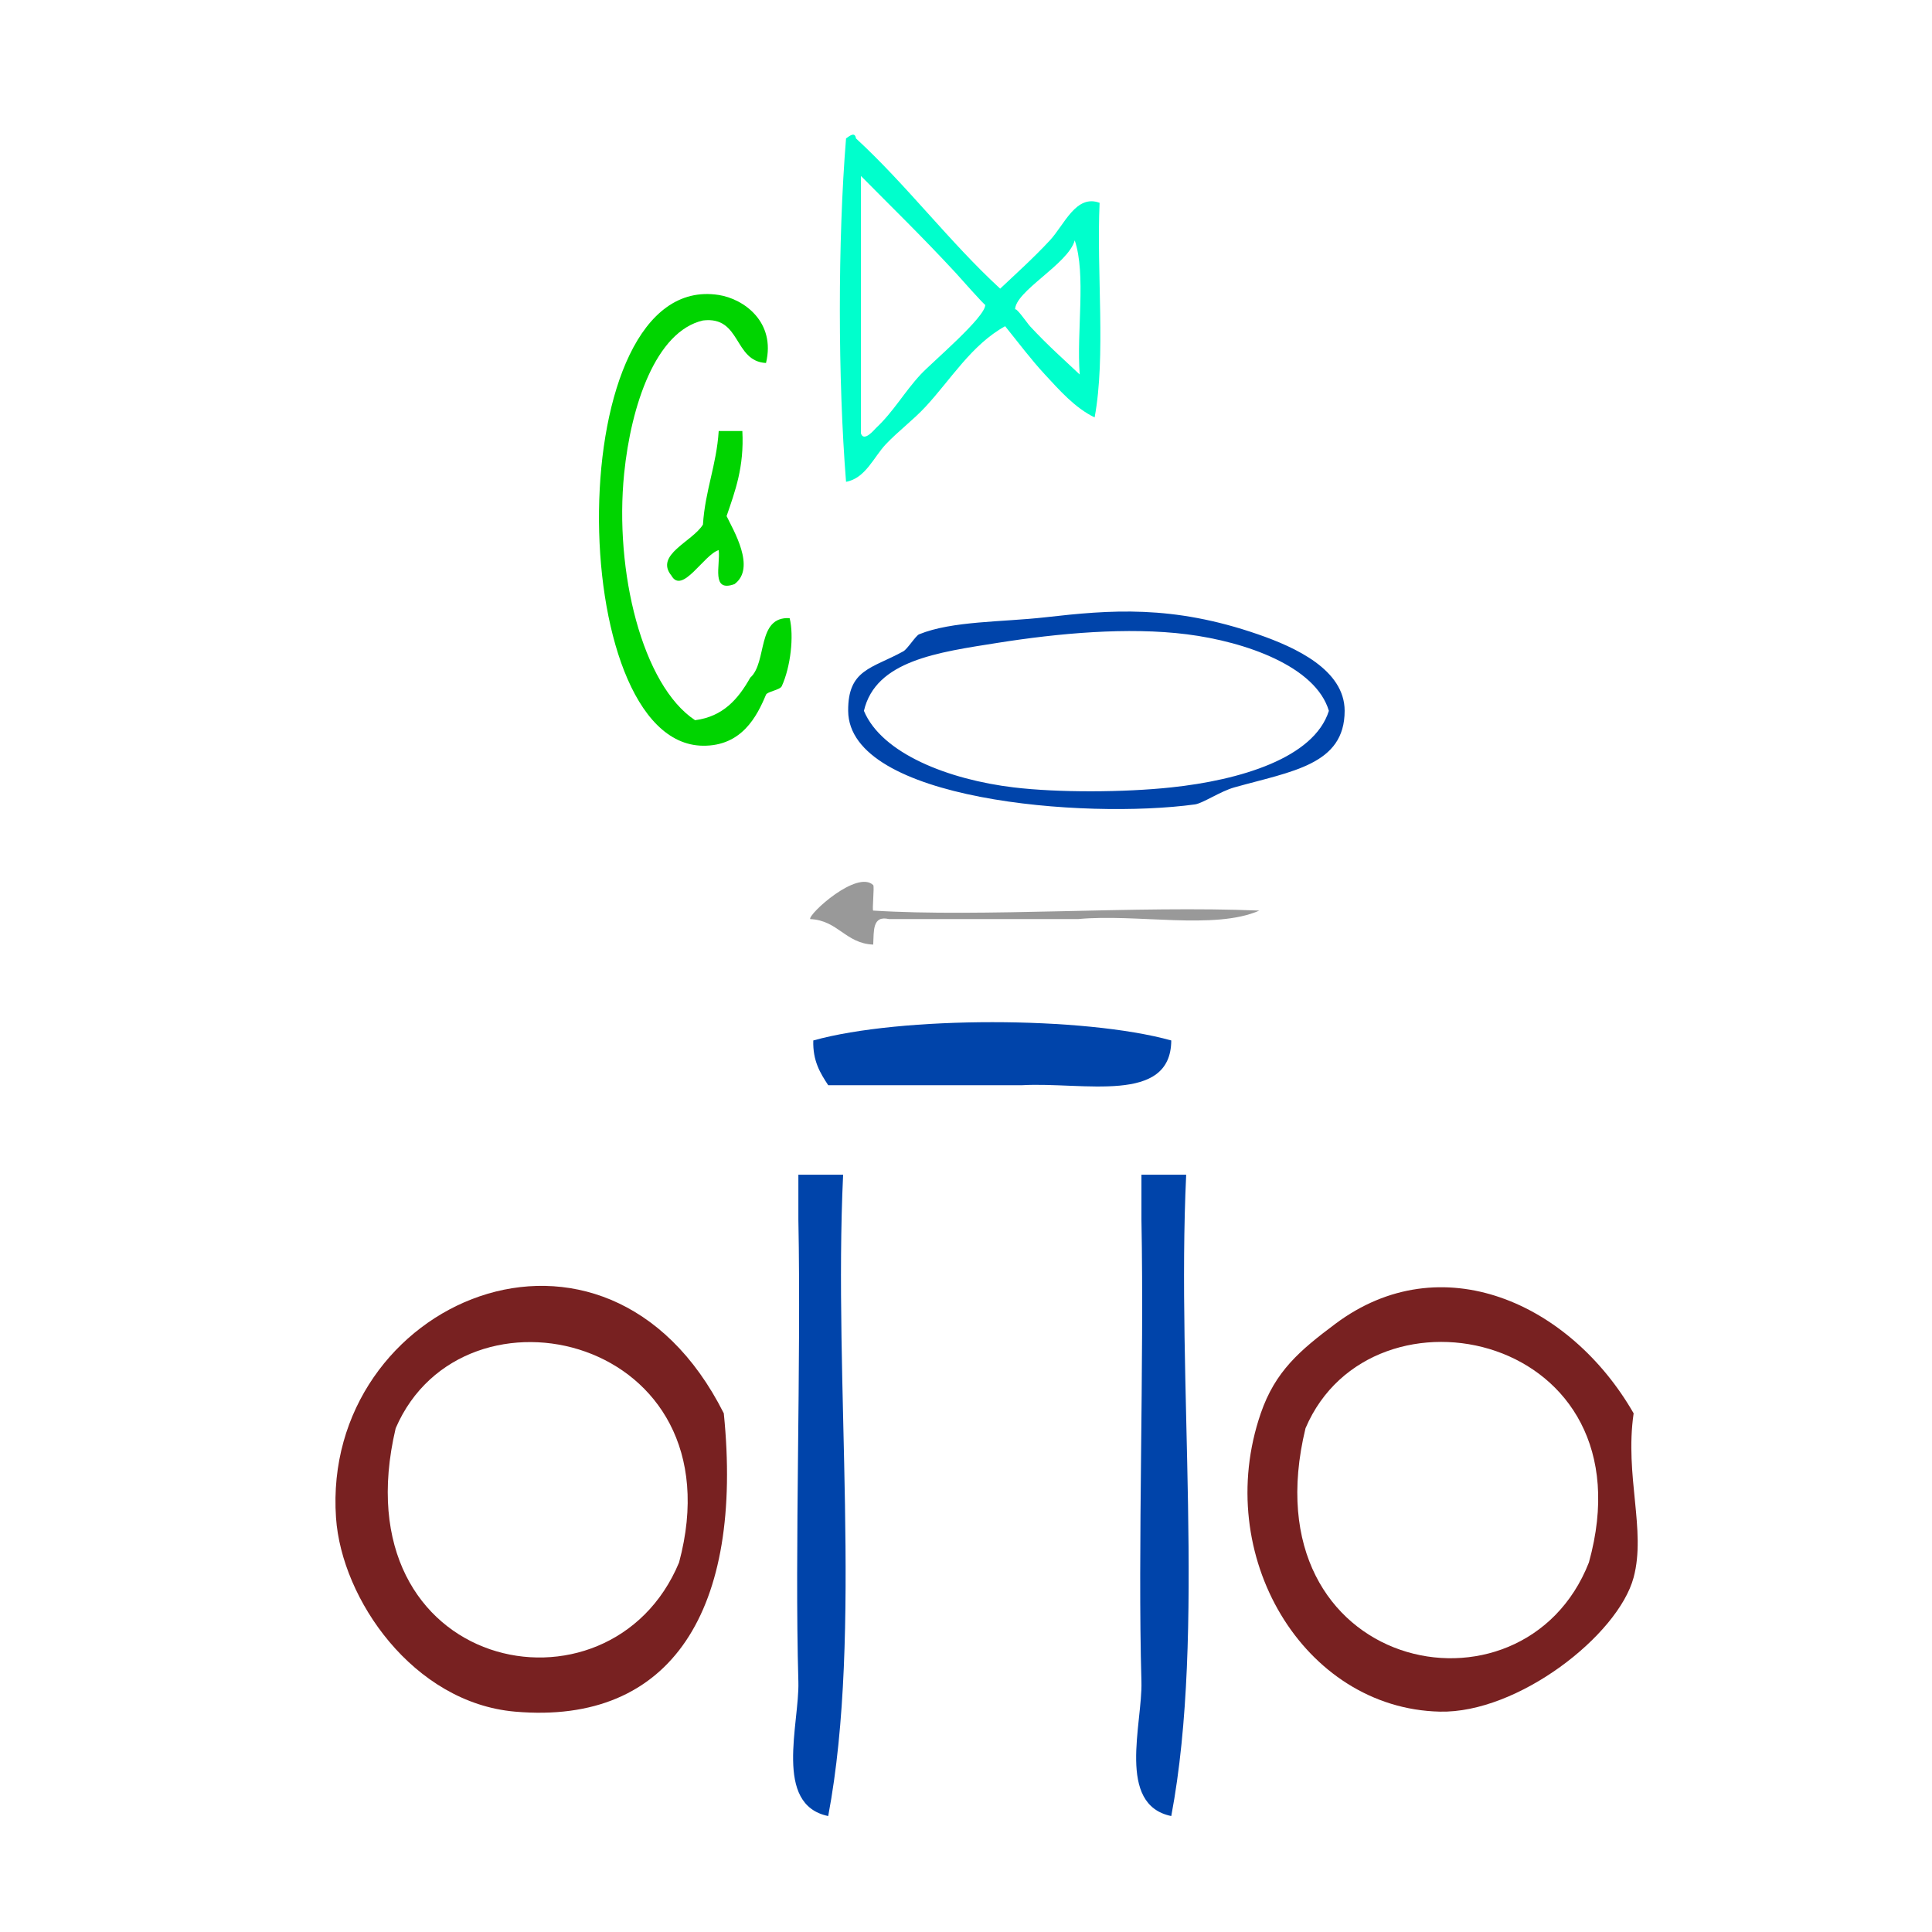 <?xml version="1.0" encoding="UTF-8" standalone="no"?>
<!-- Generator: Adobe Illustrator 15.0.0, SVG Export Plug-In . SVG Version: 6.00 Build 0)  -->

<svg
   xmlns:dc="http://purl.org/dc/elements/1.1/"
   xmlns:cc="http://creativecommons.org/ns#"
   xmlns:rdf="http://www.w3.org/1999/02/22-rdf-syntax-ns#"
   xmlns:svg="http://www.w3.org/2000/svg"
   xmlns="http://www.w3.org/2000/svg"
   xmlns:sodipodi="http://sodipodi.sourceforge.net/DTD/sodipodi-0.dtd"
   xmlns:inkscape="http://www.inkscape.org/namespaces/inkscape"
   version="1.1"
   id="Calque_1"
   x="0px"
   y="0px"
   width="100px"
   height="100px"
   viewBox="0 0 100 100"
   style="enable-background:new 0 0 100 100;"
   xml:space="preserve"
   sodipodi:docname="unideo-44-choir.svg"
   inkscape:version="0.92.3 (2405546, 2018-03-11)"><defs
   id="defs19" /><sodipodi:namedview
   pagecolor="#ffffff"
   bordercolor="#666666"
   borderopacity="1"
   objecttolerance="10"
   gridtolerance="10"
   guidetolerance="10"
   inkscape:pageopacity="0"
   inkscape:pageshadow="2"
   inkscape:window-width="1366"
   inkscape:window-height="697"
   id="namedview17"
   showgrid="false"
   inkscape:zoom="2.36"
   inkscape:cx="50"
   inkscape:cy="33.050847"
   inkscape:window-x="-8"
   inkscape:window-y="-8"
   inkscape:window-maximized="1"
   inkscape:current-layer="g12" />
<g
   id="g14">
	<g
   id="g12">
		<g
   id="g10"
   transform="matrix(0.467,0,0,0.504,26.608,2.6)">
			<path
   d="m 27.923,32.12 c -3.61,-0.174 -2.726,-4.844 -6.988,-4.367 -5.228,1.123 -7.969,8.723 -8.734,15.722 -1.097,10.038 2.007,21.743 7.861,25.33 3.12,-0.374 4.793,-2.194 6.114,-4.367 1.918,-1.576 0.68,-6.308 4.367,-6.114 0.496,1.83 0.109,5 -0.873,6.988 -0.192,0.39 -1.602,0.553 -1.747,0.873 -1.004,2.231 -2.688,5.282 -6.988,5.241 -15.438,-0.148 -15.865,-48.835 1.747,-46.292 2.78,0.402 6.343,2.766 5.241,6.988 z"
   id="path2"
   style="fill:#00d400;fill-opacity:1;stroke-width:0.873"
   inkscape:connector-curvature="0" />
			<path
   d="m 22.682,39.108 c 0.873,0 1.747,0 2.62,0 0.209,3.703 -0.803,6.185 -1.747,8.734 0.712,1.396 3.312,5.331 0.873,6.988 -2.627,0.881 -1.547,-1.946 -1.747,-3.494 -1.644,0.463 -4.043,4.6 -5.241,2.62 -1.889,-2.146 2.329,-3.478 3.494,-5.241 0.248,-3.537 1.499,-6.07 1.747,-9.608 z"
   id="path4"
   style="fill:#00d400;fill-opacity:1;stroke-width:0.873"
   inkscape:connector-curvature="0" />
			<path
   d="m 39.805,91.85 c -3.081,-0.121 -3.906,-2.499 -6.988,-2.62 -0.183,-0.538 5.192,-5.072 6.988,-3.494 0.152,0.134 -0.137,2.612 0,2.62 12.086,0.706 29.164,-0.524 42.799,0 -4.96,2.028 -13.676,0.3 -20.089,0.873 -6.988,0 -13.975,0 -20.963,0 -1.864,-0.408 -1.663,1.249 -1.747,2.62 z"
   id="path6"
   style="fill:#999999;stroke-width:0.873"
   inkscape:connector-curvature="0" />
			<path
   d="m 58.866,58.237 c 7.224,-0.759 14.066,-1.302 23.583,1.747 4.186,1.341 9.608,3.658 9.608,7.861 0,5.55 -5.87,6.205 -12.228,7.861 -1.554,0.405 -3.499,1.637 -4.367,1.747 -12.239,1.548 -38.367,-0.413 -38.432,-9.608 -0.031,-4.286 2.647,-4.338 6.114,-6.114 0.464,-0.237 1.37,-1.605 1.747,-1.747 3.675,-1.387 9.203,-1.246 13.976,-1.747 z m 15.722,1.747 c -6.555,-0.771 -14.31,-0.103 -20.963,0.873 -6.647,0.976 -13.55,1.813 -14.849,6.988 1.984,4.393 9.396,7.062 16.596,7.861 4.933,0.548 12.216,0.519 17.469,0 7.594,-0.749 15.814,-3 17.469,-7.861 -1.45,-4.548 -9.182,-7.091 -15.722,-7.861 z"
   id="path8"
   style="fill:#0044aa;fill-opacity:1;stroke-width:0.873"
   inkscape:connector-curvature="0" />
		<g
   transform="matrix(0.551,0,0,0.551,22.996,-1.054)"
   id="g8-15"
   style="fill:#00ffcc"><g
     id="g6-34"
     style="fill:#00ffcc"><g
       id="g4-18"
       style="fill:#00ffcc"><path
         inkscape:connector-curvature="0"
         d="m 56.045,46.351 c 3.009,-2.633 6.753,-5.753 10,-9 2.938,-2.938 5.247,-8.633 10,-7 -0.632,13.036 1.284,28.618 -1,40 -3.96,-1.772 -7.088,-5.087 -10,-8 -2.834,-2.833 -5.359,-5.975 -8,-9 -6.753,3.463 -10.876,9.874 -16.001,15 -2.503,2.503 -5.465,4.525 -8,7 -2.417,2.36 -4.081,6.353 -8,7 -1.647,-19.021 -1.679,-44.983 0,-64 0.891,-0.614 1.789,-1.208 2,0 10.252,8.748 18.748,19.253 29.001,28 z m -28.001,27 c 0.601,1.676 2.764,-0.794 3,-1 3.585,-3.111 5.666,-6.666 9,-10 2.245,-2.245 13.099,-10.71 13.001,-13 0.013,0.292 -5.313,-5.312 -6.001,-6 -6.945,-6.945 -13.173,-12.525 -19,-18 0,16 0,32 0,48 z m 31.001,-23 c -0.039,-0.918 2.461,2.461 3,3 3.677,3.677 6.791,6.176 10,9 -0.659,-8.008 1.322,-18.656 -1,-25 -1.312,4.451 -12.149,9.509 -12,13 z"
         id="path2-30"
         style="fill:#00ffcc" /></g></g></g></g>
	<g
   transform="matrix(0.772,0,0,0.772,12.465,34.853)"
   id="g16"
   style="fill:#782121"><g
     id="g14-1"
     style="fill:#782121"><g
       id="g12-2"
       style="fill:#782121"><path
         inkscape:connector-curvature="0"
         d="m 62.383,24.613 c -0.028,4.306 -5.894,2.773 -10,3 -4.334,0 -8.668,0 -13.001,0 -0.528,-0.804 -1.043,-1.624 -1,-3 5.868,-1.635 18.133,-1.635 24.001,0 z"
         id="path2-5"
         style="fill:#0044aa" /><path
         inkscape:connector-curvature="0"
         d="m 37.382,33.613 c 1,0 2,0 3,0 -0.664,14.003 1.33,30.663 -1,43 -3.686,-0.758 -1.92,-6.207 -2,-9 -0.256,-8.964 0.191,-21.162 0,-31 0,-1 0,-2 0,-3 z"
         id="path4-9"
         style="fill:#0044aa" /><path
         inkscape:connector-curvature="0"
         d="m 60.383,33.613 c 1,0 2,0 3,0 -0.664,14.003 1.329,30.663 -1,43 -3.687,-0.758 -1.921,-6.207 -2,-9 -0.257,-8.964 0.19,-21.162 0,-31 0,-1 0,-2 0,-3 z"
         id="path6-6"
         style="fill:#0044aa" /><path
         inkscape:connector-curvature="0"
         d="m 32.382,49.613 c 1.323,13.125 -3.455,20.921 -14,20 -6.818,-0.596 -11.624,-7.532 -12,-13 -0.996,-14.461 18.05,-22.807 26,-7 z m -3,10 c 4.068,-15.16 -14.46,-19.531 -19,-9 -3.853,16.359 14.362,20.15 19,9 z"
         id="path8-4"
         style="fill:#782121" /><path
         inkscape:connector-curvature="0"
         d="m 93.383,49.613 c -0.61,4.187 0.848,7.831 0,11 -1.037,3.88 -7.757,9.122 -13,9 -9.133,-0.212 -15.274,-10.484 -12,-20 0.973,-2.824 2.615,-4.216 5,-6 7.098,-5.311 15.752,-1.401 20,6 z m -3,10 c 4.268,-15.359 -14.556,-19.438 -19,-9 -3.955,16.319 14.573,20.29 19,9 z"
         id="path10"
         style="fill:#782121" /></g></g></g></g>
</g>
</svg>
